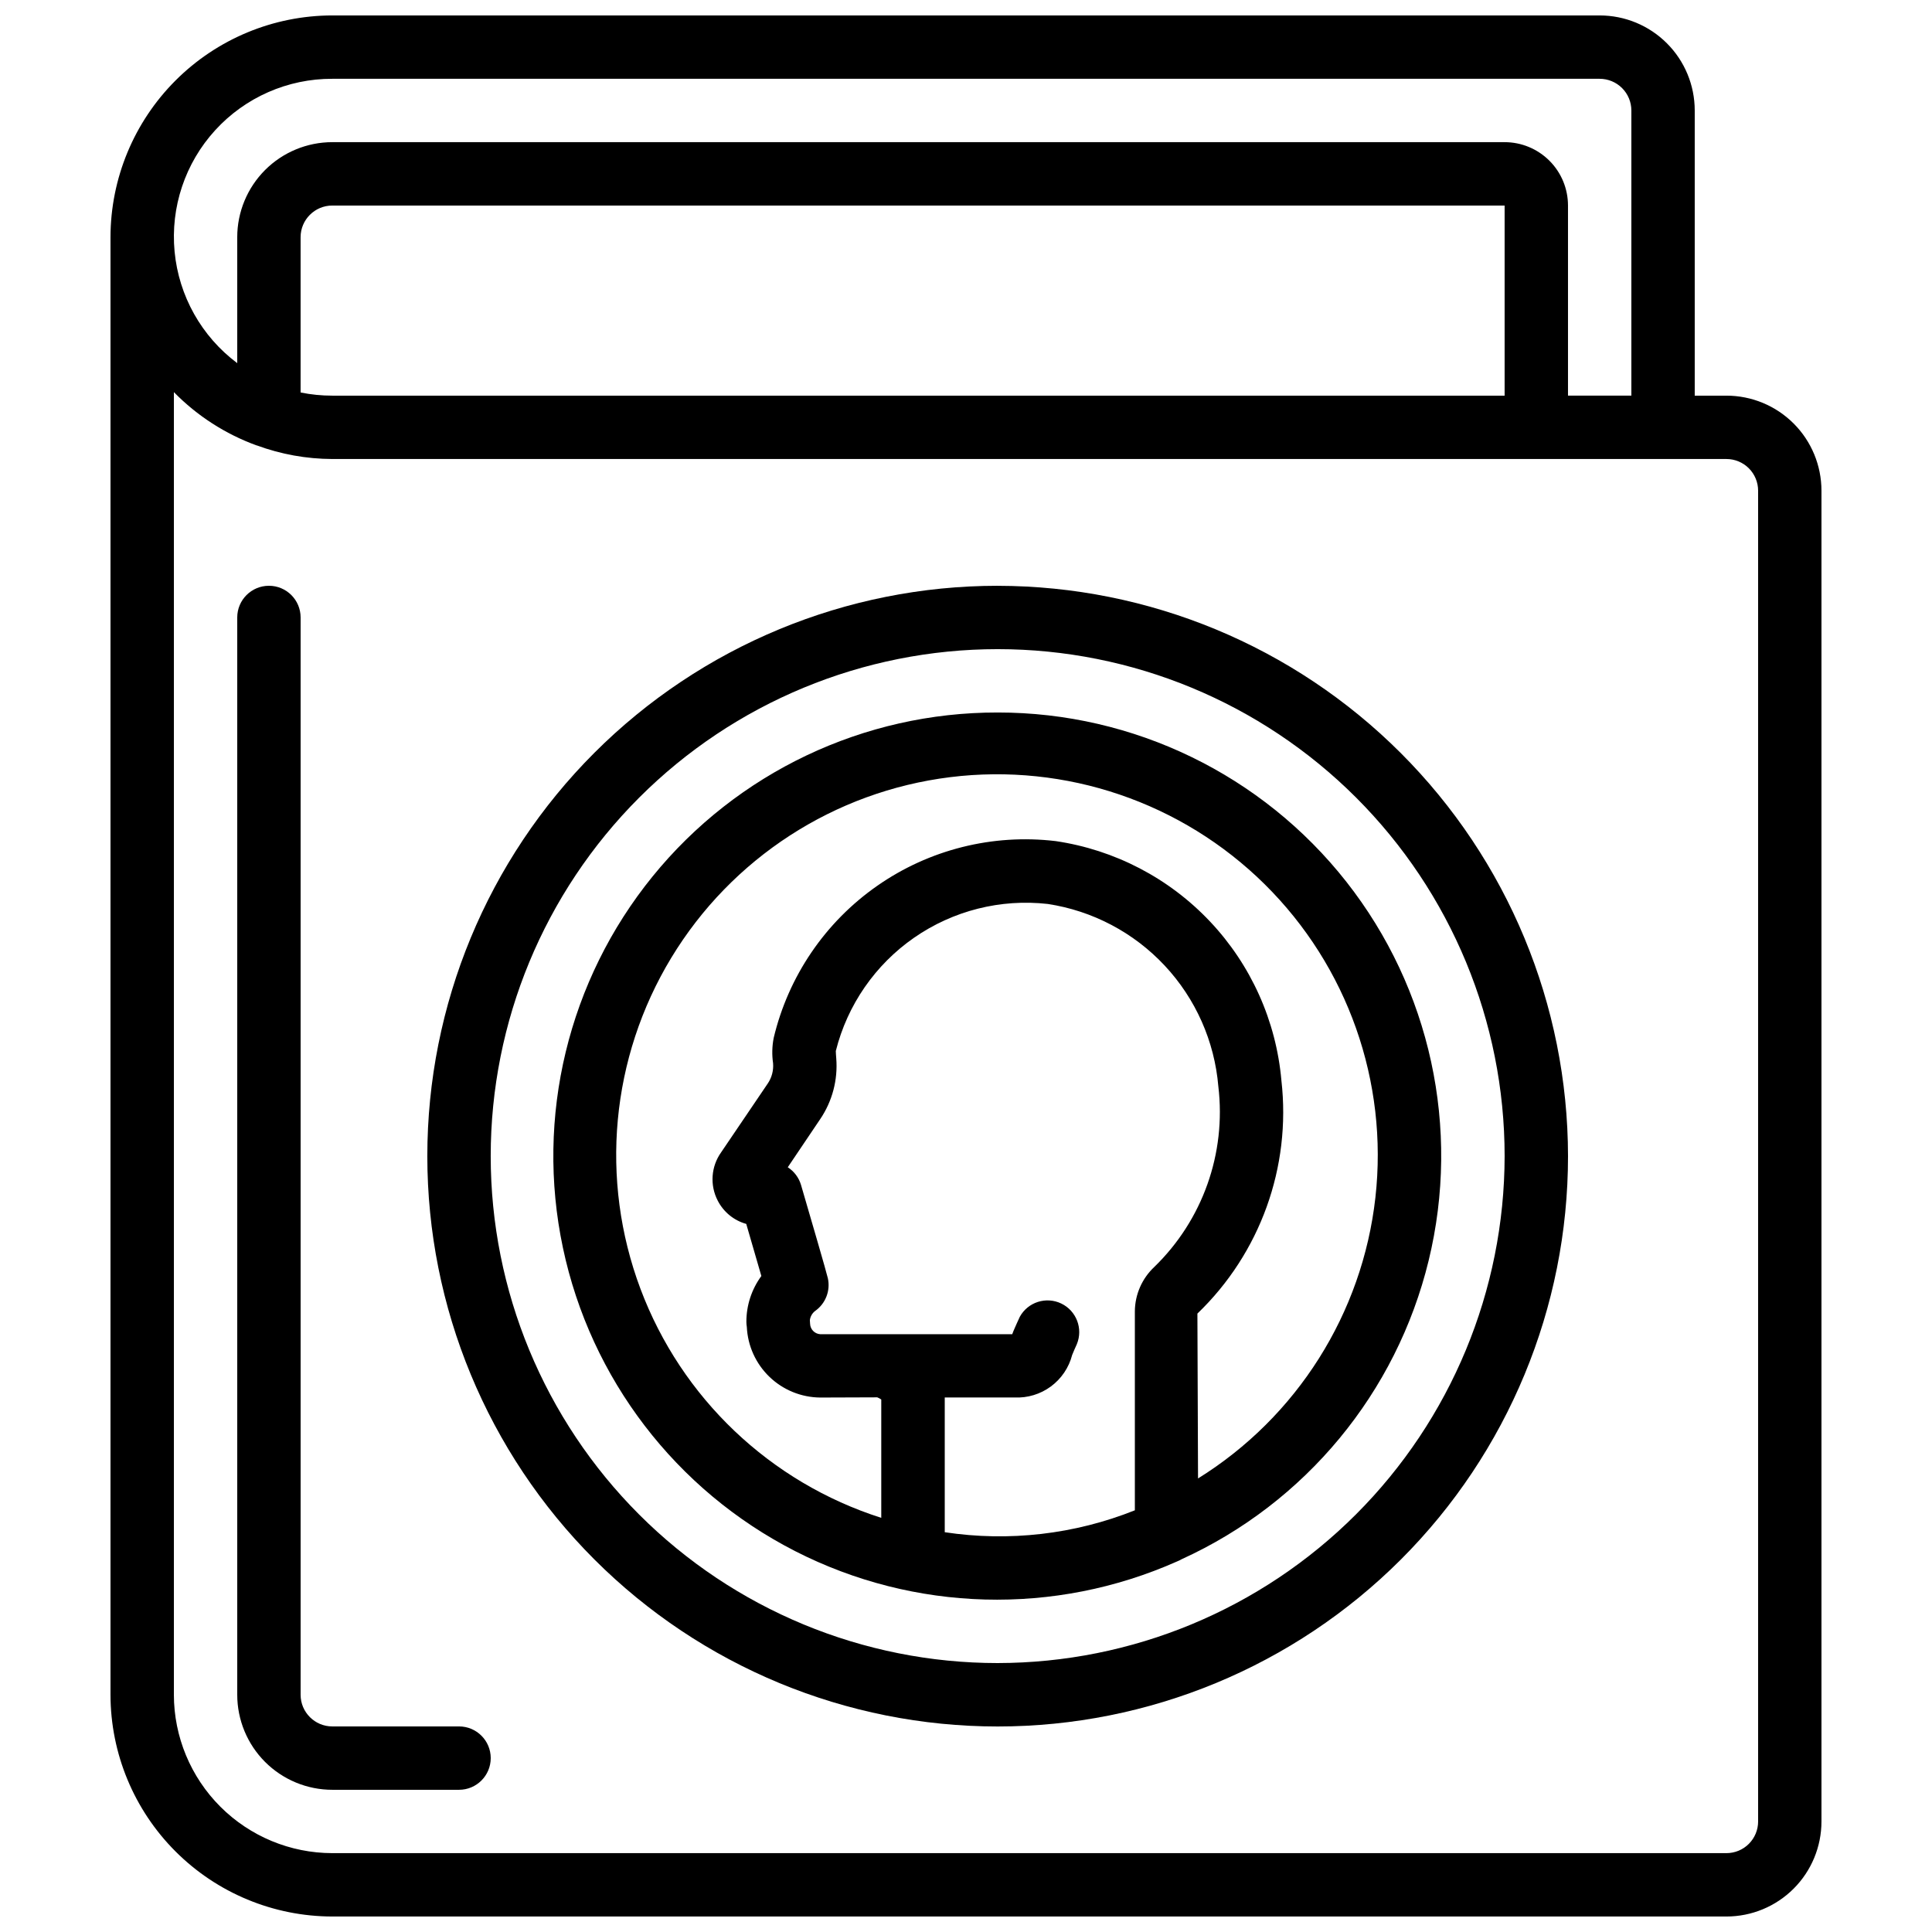 <?xml version="1.0" encoding="UTF-8"?>
<!-- Uploaded to: ICON Repo, www.svgrepo.com, Generator: ICON Repo Mixer Tools -->
<svg width="800px" height="800px" version="1.1" viewBox="144 144 512 512" xmlns="http://www.w3.org/2000/svg">
 <defs>
  <clipPath id="a">
   <path d="m173 148.09h454v503.81h-454z"/>
  </clipPath>
 </defs>
 <g clip-path="url(#a)">
  <path d="m567.93 148.09h-335.87c-15.582 0.02-30.523 6.219-41.539 17.238-11.02 11.02-17.219 25.957-17.238 41.539v386.25c0.02 15.582 6.219 30.523 17.238 41.539 11.016 11.02 25.957 17.219 41.539 17.238h369.46c6.68 0 13.086-2.652 17.812-7.379 4.723-4.723 7.375-11.129 7.375-17.812v-352.66c0-6.684-2.652-13.09-7.375-17.812-4.727-4.727-11.133-7.379-17.812-7.379h-8.398v-75.57c0-6.684-2.652-13.09-7.379-17.812-4.723-4.727-11.129-7.379-17.812-7.379zm-335.87 16.793h335.87c2.227 0 4.363 0.887 5.938 2.461 1.574 1.574 2.461 3.711 2.461 5.938v75.57h-16.793v-50.379c0-4.457-1.77-8.727-4.918-11.875-3.152-3.152-7.422-4.922-11.875-4.922h-310.68c-6.68 0-13.09 2.656-17.812 7.379-4.723 4.727-7.379 11.133-7.379 17.812v33.371c-9.457-7.07-15.488-17.809-16.602-29.562-1.113-11.758 2.789-23.438 10.75-32.156 7.961-8.723 19.234-13.676 31.043-13.637zm0 83.969c-2.82 0.004-5.633-0.277-8.398-0.84v-41.145c0-4.637 3.762-8.395 8.398-8.395h310.68v50.383zm377.86 25.191v352.66c0 2.231-0.883 4.363-2.457 5.938-1.574 1.578-3.711 2.461-5.938 2.461h-369.46c-11.133-0.012-21.801-4.441-29.672-12.312s-12.301-18.539-12.312-29.672v-345.2c6.152 6.285 13.637 11.105 21.898 14.117h0.066c6.41 2.363 13.188 3.586 20.02 3.609h369.46c2.227 0 4.363 0.887 5.938 2.461 1.574 1.574 2.457 3.711 2.457 5.938z"/>
 </g>
 <path d="m408.39 299.24c-40.086 0-78.527 15.922-106.88 44.266-28.344 28.348-44.266 66.789-44.266 106.88 0 40.086 15.922 78.531 44.266 106.88 28.348 28.344 66.789 44.27 106.88 44.27 40.086 0 78.531-15.926 106.88-44.27s44.27-66.789 44.27-106.88c-0.047-40.07-15.988-78.488-44.32-106.82-28.336-28.336-66.754-44.273-106.82-44.32zm0 285.49c-35.629 0-69.805-14.156-95-39.352-25.195-25.195-39.348-59.367-39.348-95 0-35.633 14.152-69.805 39.348-95 25.195-25.195 59.371-39.348 95-39.348 35.633 0 69.805 14.152 95 39.348 25.195 25.195 39.352 59.367 39.352 95-0.043 35.621-14.211 69.766-39.398 94.953s-59.332 39.355-94.953 39.398z"/>
 <path d="m408.39 332.82c-35.477-0.059-69.082 15.906-91.445 43.441-22.367 27.539-31.102 63.703-23.766 98.414 7.332 34.711 29.949 64.25 61.543 80.391 31.59 16.137 68.781 17.145 101.2 2.738 0.422-0.164 0.828-0.363 1.219-0.59 32.812-14.941 56.945-44.121 65.465-79.156s0.48-72.039-21.809-100.38c-22.285-28.344-56.355-44.879-92.41-44.859zm-14.023 217.23v-35.703h18.473c3.457 0.164 6.863-0.863 9.648-2.914 2.785-2.051 4.777-5 5.644-8.348 0.352-0.84 0.738-1.797 1.234-2.848 1.711-4.117-0.098-8.855-4.117-10.789-4.019-1.93-8.852-0.383-10.996 3.527-0.664 1.379-1.176 2.637-1.68 3.762-0.117 0.285-0.219 0.562-0.32 0.84h-50.883c-1.477-0.094-2.641-1.293-2.688-2.769 0-0.32-0.02-0.637-0.059-0.949 0.121-0.977 0.629-1.859 1.41-2.453 2.758-1.949 4.082-5.359 3.359-8.656-0.344-1.562-4.609-16.156-7.113-24.73-0.57-1.93-1.816-3.594-3.512-4.684l8.602-12.766c3.203-4.734 4.703-10.418 4.246-16.121-0.059-0.715-0.109-1.402-0.117-1.93 3.059-12.195 10.438-22.867 20.77-30.035 10.332-7.164 22.91-10.336 35.406-8.926 11.871 1.809 22.785 7.562 30.984 16.336 8.199 8.77 13.207 20.047 14.215 32.012 2.121 17.73-4.164 35.434-16.988 47.863-3.246 3.051-5.106 7.297-5.137 11.754v52.723c-15.98 6.379-33.371 8.383-50.383 5.805zm67.125-14.191-0.168-43.746c16.645-15.992 24.879-38.836 22.262-61.77-1.383-15.762-8.039-30.598-18.895-42.109-10.855-11.512-25.273-19.027-40.926-21.336-16.688-1.984-33.52 2.238-47.297 11.855-13.781 9.617-23.543 23.965-27.434 40.312-0.434 2.215-0.484 4.488-0.16 6.719 0.152 1.895-0.344 3.785-1.41 5.356l-12.352 18.23c-2.684 3.762-3.035 8.711-0.906 12.812 1.547 3.019 4.285 5.258 7.555 6.164 1.234 4.199 2.887 9.918 4.004 13.805h0.004c-2.582 3.519-3.977 7.769-3.973 12.133 0.004 0.457 0.043 0.91 0.117 1.363 0.234 5.016 2.383 9.75 6 13.23 3.621 3.481 8.434 5.441 13.457 5.484l14.508-0.051h0.191 0.414c0.375 0.145 0.73 0.34 1.059 0.578v31.355c-29.445-9.391-52.961-31.758-63.816-60.691-10.855-28.938-7.856-61.25 8.145-87.691 16-26.441 43.234-44.094 73.902-47.902 30.668-3.809 61.395 6.648 83.375 28.371 21.98 21.727 32.793 52.324 29.344 83.035-3.449 30.711-20.781 58.152-47.031 74.457z"/>
 <path d="m265.65 601.52h-33.586c-4.637 0-8.398-3.762-8.398-8.398v-285.49c0-4.637-3.758-8.395-8.395-8.395s-8.398 3.758-8.398 8.395v285.49c0 6.68 2.656 13.09 7.379 17.812s11.133 7.379 17.812 7.379h33.586c4.637 0 8.398-3.762 8.398-8.398s-3.762-8.395-8.398-8.395z"/>
</svg>